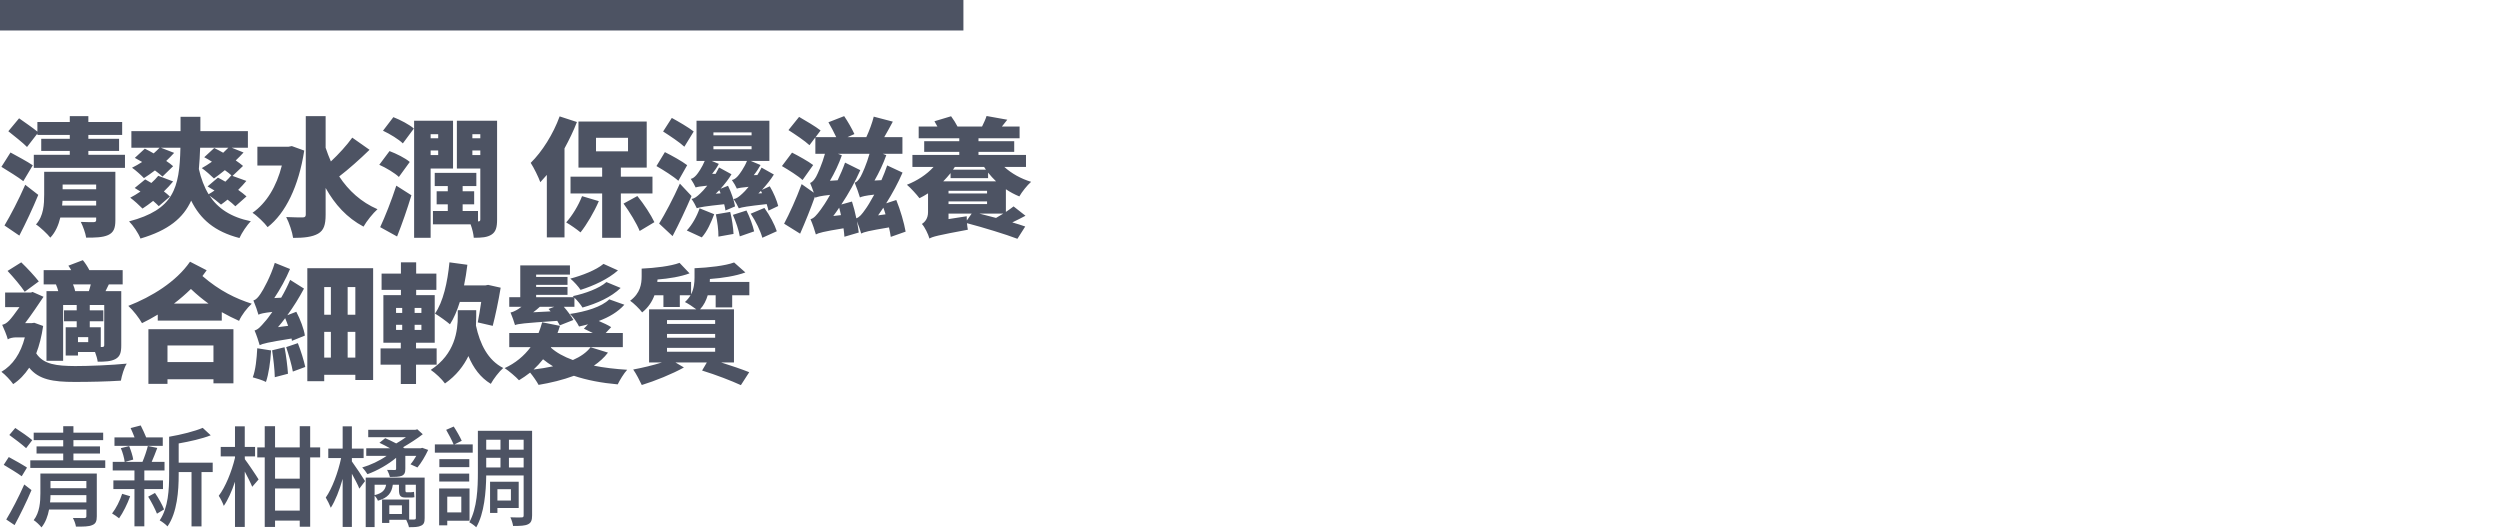 <svg xmlns="http://www.w3.org/2000/svg" width="410" height="87" viewBox="0 0 410 87" fill="none"><path d="M4.137 30.301L6.279 31.96C5.355 34.207 4.242 36.559 3.171 38.638L0.735 36.979C1.701 35.362 3.066 32.758 4.137 30.301ZM5.376 27.109L3.822 29.713C3.045 29.083 1.344 28.054 0.231 27.361L1.722 25.009C2.793 25.597 4.536 26.521 5.376 27.109ZM10.185 33.703H15.771V32.926H10.248C10.227 33.178 10.227 33.43 10.185 33.703ZM15.771 30.259H10.269V31.036H15.771V30.259ZM18.921 28.18V36.118C18.921 37.462 18.627 38.134 17.724 38.554C16.821 38.953 15.624 38.974 14.133 38.974C14.007 38.197 13.608 37.105 13.251 36.391C13.986 36.433 15.078 36.433 15.351 36.433C15.666 36.412 15.771 36.328 15.771 36.076V35.677H9.891C9.597 36.916 9.093 38.092 8.253 38.974C7.791 38.386 6.531 37.189 5.901 36.811C7.161 35.425 7.245 33.493 7.245 31.897V28.18H18.921ZM14.49 25.387H20.496V27.529H5.544V25.387H11.445V24.757H6.762V22.762H11.445V22.132H6.132V21.901L4.431 24.106C3.759 23.413 2.331 22.3 1.365 21.523L3.129 19.402C4.011 20.032 5.376 20.956 6.132 21.586V20.011H11.445V19.045H14.49V20.011H20.034V22.132H14.49V22.762H19.53V24.757H14.49V25.387ZM27.867 32.233L26.04 33.808C25.809 33.556 25.473 33.262 25.116 32.947C24.507 33.43 23.919 33.85 23.373 34.207C22.911 33.724 21.945 32.842 21.357 32.422C21.903 32.149 22.47 31.792 23.037 31.414C22.701 31.204 22.386 31.015 22.092 30.826L23.814 29.419C24.129 29.587 24.486 29.797 24.822 30.007C25.242 29.629 25.641 29.23 25.956 28.831L28.392 29.755C27.951 30.301 27.426 30.868 26.88 31.393C27.258 31.687 27.615 31.981 27.867 32.233ZM37.443 24.232H32.823C32.781 25.471 32.718 26.626 32.613 27.718C32.97 29.293 33.495 30.679 34.209 31.855C34.524 31.666 34.86 31.477 35.175 31.246C34.776 31.015 34.398 30.784 34.041 30.574L35.742 29.125C36.12 29.335 36.54 29.545 36.96 29.797C37.317 29.461 37.653 29.104 37.926 28.768L37.989 28.789C37.695 28.516 37.317 28.222 36.876 27.907C36.246 28.411 35.637 28.894 35.091 29.272C34.629 28.81 33.684 27.97 33.096 27.571C33.642 27.277 34.209 26.899 34.755 26.521C34.335 26.248 33.894 25.996 33.495 25.786L35.133 24.274C35.595 24.505 36.099 24.757 36.603 25.051C36.897 24.778 37.17 24.505 37.443 24.232ZM40.425 32.212L38.598 33.829C38.283 33.514 37.821 33.115 37.317 32.737C36.939 33.031 36.582 33.325 36.246 33.556C35.805 33.157 34.965 32.506 34.356 32.086C35.742 34.186 37.863 35.614 41.139 36.286C40.488 36.916 39.648 38.197 39.27 39.037C35.217 37.987 32.865 35.971 31.353 32.905C30.051 35.761 27.615 37.777 23.037 39.121C22.701 38.239 21.84 36.979 21.168 36.307C28.476 34.375 29.442 30.91 29.589 24.232H26.397L28.56 25.072C28.161 25.513 27.72 25.954 27.258 26.395C27.699 26.689 28.098 26.983 28.392 27.256L26.649 28.957C26.334 28.663 25.893 28.306 25.41 27.949C24.78 28.432 24.171 28.852 23.604 29.209C23.163 28.747 22.218 27.886 21.651 27.508C22.197 27.235 22.764 26.92 23.31 26.563C22.89 26.332 22.491 26.101 22.113 25.891L23.751 24.379C24.213 24.61 24.696 24.862 25.2 25.156C25.557 24.841 25.893 24.526 26.166 24.232H21.546V21.502H29.61V19.15H32.865V21.502H40.656V24.232H38.01L39.942 25.009C39.564 25.429 39.123 25.87 38.661 26.311C39.123 26.626 39.543 26.941 39.858 27.214L38.136 28.852L40.404 29.671C40.005 30.154 39.543 30.658 39.06 31.141C39.585 31.519 40.068 31.876 40.425 32.212ZM47.859 23.959L49.896 24.694C48.993 30.532 46.83 34.984 43.89 37.252C43.386 36.559 42.147 35.362 41.412 34.9C43.701 33.304 45.36 30.574 46.221 27.151H42.21V24.064H47.313L47.859 23.959ZM57.771 22.573L60.606 24.568C59.01 26.122 57.141 27.781 55.629 28.936C57.162 31.267 59.241 33.157 61.908 34.312C61.173 34.963 60.123 36.265 59.619 37.168C56.889 35.719 54.915 33.535 53.403 30.826V35.194C53.403 36.874 53.109 37.777 52.164 38.323C51.198 38.869 49.833 39.016 48.069 39.016C47.943 38.071 47.418 36.517 46.935 35.593C48.069 35.656 49.224 35.656 49.644 35.656C50.001 35.656 50.148 35.53 50.148 35.173V19.045H53.403V24.232C53.655 25.009 53.949 25.744 54.264 26.479C55.545 25.282 56.868 23.833 57.771 22.573ZM65.121 38.785L62.349 37.252C63.126 35.593 64.176 32.968 64.995 30.448L67.473 32.023C66.78 34.312 65.961 36.664 65.121 38.785ZM67.2 26.563L65.415 29.02C64.764 28.39 63.336 27.529 62.202 27.025L63.882 24.778C64.995 25.198 66.486 25.933 67.2 26.563ZM62.811 21.439L64.512 19.213C65.646 19.654 67.137 20.431 67.872 21.082L66.066 23.518C65.415 22.867 63.945 21.964 62.811 21.439ZM71.862 22.006H70.623V22.678H71.862V22.006ZM70.623 25.429H71.862V24.673H70.623V25.429ZM74.298 27.634H70.623V38.995H67.914V19.801H74.298V27.634ZM77.469 25.429H78.771V24.673H77.469V25.429ZM78.771 22.006H77.469V22.678H78.771V22.006ZM81.522 19.801V36.013C81.522 37.252 81.333 38.008 80.619 38.47C79.905 38.932 79.002 38.995 77.7 38.995C77.658 38.407 77.448 37.504 77.175 36.79H71.001V34.606H73.437V33.514H71.61V31.372H73.437V30.511H71.295V28.348H78.12V30.511H75.873V31.372H77.763V33.514H75.873V34.606H78.393V36.307H78.456C78.687 36.307 78.771 36.223 78.771 35.971V27.634H74.928V19.801H81.522ZM91.781 19.087L94.616 20.011C94.07 21.439 93.356 22.909 92.579 24.337V38.932H89.681V28.684C89.324 29.104 88.967 29.503 88.61 29.881C88.358 29.146 87.539 27.466 87.035 26.71C88.904 24.883 90.731 21.985 91.781 19.087ZM95.456 32.17L98.207 32.989C97.43 34.795 96.212 36.853 95.204 38.113C94.658 37.651 93.524 36.853 92.852 36.475C93.839 35.383 94.868 33.703 95.456 32.17ZM97.745 22.594V24.82H102.995V22.594H97.745ZM107.006 31.729H101.819V38.995H98.753V31.729H93.566V28.978H98.753V27.487H94.868V19.927H106.061V27.487H101.819V28.978H107.006V31.729ZM102.26 33.388L104.528 32.149C105.62 33.493 106.754 35.236 107.321 36.433L104.906 37.882C104.423 36.664 103.268 34.774 102.26 33.388ZM117.002 23.98V24.484H123.26V23.98H117.002ZM117.002 21.712V22.195H123.26V21.712H117.002ZM124.982 31.687L124.793 31.309L124.373 31.729L124.982 31.687ZM117.38 31.771L118.178 31.708C118.115 31.54 118.031 31.351 117.968 31.183C117.779 31.393 117.59 31.582 117.38 31.771ZM120.551 33.85L118.976 34.522C118.934 34.228 118.871 33.871 118.766 33.493C115.595 33.829 114.797 33.976 114.272 34.144C114.146 33.829 113.726 33.052 113.411 32.632C113.915 32.548 114.314 32.233 114.839 31.729C115.07 31.519 115.511 31.057 115.994 30.448C114.881 30.553 114.398 30.637 114.083 30.742C113.957 30.427 113.558 29.734 113.285 29.335C113.621 29.272 113.915 29.041 114.209 28.705C114.461 28.432 115.154 27.424 115.574 26.395H114.23V19.801H126.179V26.395H123.134L124.73 27.067C124.436 27.592 124.058 28.18 123.617 28.726L124.205 28.705C124.457 28.306 124.709 27.886 124.898 27.487L126.914 28.621C126.431 29.419 125.738 30.28 124.961 31.141L126.242 30.553C126.851 31.561 127.418 32.905 127.628 33.787L126.032 34.543C125.969 34.228 125.864 33.871 125.738 33.472C122.525 33.829 121.685 33.976 121.16 34.165C121.034 33.85 120.614 33.073 120.299 32.653C120.824 32.569 121.202 32.254 121.748 31.75C121.958 31.582 122.336 31.162 122.777 30.637C121.643 30.742 121.16 30.826 120.845 30.931C120.719 30.616 120.32 29.923 120.026 29.524C120.383 29.461 120.677 29.23 120.992 28.894C121.265 28.6 122.063 27.508 122.504 26.395H116.729L117.884 26.878C117.611 27.403 117.233 27.97 116.792 28.516H117.359C117.569 28.159 117.758 27.802 117.926 27.466L119.963 28.579C119.522 29.335 118.892 30.154 118.178 30.952L119.396 30.469C119.921 31.519 120.404 32.926 120.551 33.85ZM117.401 35.152L119.753 34.753C120.047 35.887 120.257 37.378 120.299 38.365L117.821 38.806C117.842 37.819 117.653 36.307 117.401 35.152ZM120.194 35.236L122.42 34.522C122.966 35.593 123.47 37 123.68 37.945L121.328 38.764C121.181 37.819 120.677 36.328 120.194 35.236ZM115.091 38.932L112.634 37.798C113.516 36.874 114.314 35.425 114.734 34.165L117.128 35.131C116.624 36.475 115.973 37.966 115.091 38.932ZM123.113 35.047L125.36 34.102C126.221 35.278 127.04 36.832 127.397 37.924L125.024 38.995C124.73 37.903 123.932 36.244 123.113 35.047ZM111.5 30.112L113.411 32.149C112.466 34.354 111.395 36.622 110.303 38.722L108.098 36.664C109.043 35.11 110.408 32.569 111.5 30.112ZM112.697 27.088L111.248 29.65C110.492 28.957 108.833 27.907 107.657 27.235L109.043 24.946C110.135 25.492 111.857 26.437 112.697 27.088ZM113.768 21.565L112.235 24.064C111.479 23.35 109.862 22.279 108.749 21.565L110.177 19.339C111.248 19.927 112.928 20.893 113.768 21.565ZM144.008 35.32L145.226 35.152C145.121 34.774 144.995 34.396 144.869 34.06C144.596 34.48 144.302 34.9 144.008 35.32ZM137.981 33.535L139.724 33.052C139.997 33.892 140.249 34.858 140.438 35.803C140.963 35.614 141.362 35.131 141.929 34.312C142.202 33.955 142.748 33.073 143.378 31.918C141.845 32.086 141.362 32.233 141.026 32.38C140.879 31.855 140.459 30.637 140.165 29.965C140.522 29.86 140.837 29.503 141.152 28.957C141.404 28.495 142.139 26.899 142.601 25.219H137.414L138.065 25.471C137.582 26.857 136.868 28.369 136.112 29.65L137.372 29.566C137.813 28.642 138.254 27.634 138.59 26.668L141.089 27.907C140.249 29.818 139.157 31.771 137.981 33.535ZM136.658 35.425L137.918 35.278C137.834 34.858 137.729 34.459 137.624 34.06C137.309 34.543 136.973 35.005 136.658 35.425ZM148.523 37.987L146.087 38.848C146.024 38.386 145.919 37.861 145.793 37.294C142.412 37.861 141.698 38.05 141.236 38.302C141.131 37.903 140.816 36.979 140.543 36.286C140.669 36.958 140.774 37.588 140.837 38.134L138.485 38.827C138.464 38.428 138.401 37.945 138.338 37.441C134.978 37.987 134.264 38.197 133.802 38.449C133.676 37.945 133.235 36.643 132.92 35.95C133.487 35.803 133.928 35.278 134.6 34.375C134.894 33.997 135.482 33.115 136.133 31.96C134.537 32.128 134.054 32.275 133.718 32.422L133.655 32.233C132.92 34.291 132.059 36.412 131.219 38.323L128.594 36.685C129.434 35.11 130.589 32.59 131.471 30.196L133.466 31.603C133.277 31.057 133.046 30.427 132.857 30.007C133.214 29.881 133.529 29.524 133.844 28.978C134.096 28.516 134.831 26.899 135.293 25.219H133.718V22.531L132.752 23.812C132.017 23.119 130.421 22.048 129.308 21.334L131.051 19.171C132.101 19.78 133.76 20.746 134.579 21.397L133.76 22.489H137.141C136.784 21.712 136.28 20.788 135.86 20.053L138.443 19.045C139.073 19.969 139.745 21.166 140.123 21.985L138.989 22.489H142.076C142.559 21.46 143.042 20.158 143.294 19.129L146.423 19.948C145.961 20.83 145.457 21.712 145.016 22.489H147.998V25.219H144.764L145.352 25.45C144.869 26.815 144.155 28.327 143.42 29.608L144.554 29.545C144.911 28.747 145.226 27.928 145.499 27.13L148.019 28.306C147.284 30.007 146.339 31.75 145.331 33.346L146.99 32.8C147.662 34.438 148.271 36.559 148.523 37.987ZM133.361 27.067L131.618 29.524C130.925 28.873 129.35 27.886 128.237 27.235L129.896 25.03C130.967 25.576 132.563 26.458 133.361 27.067ZM154.697 29.734H163.349C162.887 29.293 162.446 28.81 162.047 28.306V29.209H155.894V28.39C155.516 28.852 155.117 29.314 154.697 29.734ZM164.546 35.026H160.598C161.459 35.236 162.404 35.488 163.349 35.74C163.748 35.509 164.147 35.278 164.546 35.026ZM155.558 35.929L158.54 35.467C158.54 35.677 158.54 35.908 158.561 36.16L159.359 35.026H155.558V35.929ZM155.558 33.031V33.472H161.879V33.031H155.558ZM155.558 31.288V31.729H161.879V31.288H155.558ZM161.396 27.382H156.587C156.503 27.529 156.398 27.676 156.293 27.823H161.69C161.585 27.676 161.48 27.529 161.396 27.382ZM168.263 27.382H164.714C165.869 28.432 167.423 29.314 169.103 29.818C168.452 30.385 167.591 31.477 167.171 32.212C166.394 31.897 165.659 31.498 164.966 31.036V34.753C165.449 34.438 165.869 34.123 166.226 33.85L168.179 35.383C167.465 35.761 166.73 36.139 166.016 36.475C166.814 36.706 167.549 36.937 168.137 37.147L166.856 39.163C165.008 38.449 161.291 37.315 158.582 36.601C158.624 37 158.666 37.399 158.729 37.672C153.773 38.596 152.954 38.806 152.429 39.121C152.24 38.428 151.652 37.21 151.19 36.727C151.694 36.412 152.198 35.824 152.198 34.795V31.708C151.736 32.002 151.274 32.275 150.791 32.506C150.35 31.918 149.342 30.805 148.733 30.301C150.434 29.629 151.988 28.621 153.101 27.382H149.636V25.408H157.322V24.904H151.568V23.161H157.322V22.678H150.665V20.746H153.731C153.584 20.452 153.395 20.137 153.248 19.885L155.978 19.066C156.356 19.57 156.776 20.242 157.028 20.746H161.06C161.333 20.179 161.648 19.528 161.795 19.024L165.197 19.633C164.882 20.053 164.588 20.41 164.315 20.746H167.213V22.678H160.472V23.161H166.331V24.904H160.472V25.408H168.263V27.382ZM12.327 47.749H14.574C14.679 47.413 14.805 47.014 14.889 46.636H11.97C12.138 47.014 12.264 47.413 12.327 47.749ZM16.527 56.905H16.779C17.01 56.905 17.094 56.821 17.094 56.59V50.017H14.721V50.899H16.947V52.684H14.721V53.671H16.527V56.905ZM14.469 56.107V55.288H12.789V56.107H14.469ZM9.177 46.657L9.261 46.636H7.161V44.305H11.676C11.529 44.053 11.382 43.801 11.214 43.57L13.587 42.667C13.986 43.15 14.364 43.738 14.658 44.305H20.118V46.636H17.85C17.64 47.035 17.472 47.413 17.304 47.749H19.887V56.632C19.887 57.808 19.698 58.459 18.942 58.879C18.186 59.278 17.262 59.32 16.023 59.32C15.96 58.858 15.792 58.27 15.582 57.724H12.789V58.312H10.773V53.671H12.579V52.684H10.5V50.899H12.579V50.017H10.353V59.173H7.623V47.749H9.555C9.471 47.371 9.324 46.993 9.177 46.657ZM6.363 46.153L4.053 47.854C3.465 46.951 2.226 45.481 1.239 44.431L3.486 43.024C4.515 44.011 5.712 45.313 6.363 46.153ZM5.628 52.936L7.077 53.461C6.825 55.162 6.447 56.653 5.943 57.955C7.14 59.782 9.282 60.013 12.327 60.034C14.595 60.034 18.27 59.887 20.79 59.635C20.37 60.244 19.971 61.609 19.824 62.428C17.514 62.575 14.805 62.638 12.264 62.638C8.673 62.638 6.363 62.26 4.788 60.307C4.032 61.441 3.171 62.344 2.163 62.995C1.785 62.428 0.798 61.378 0.231 60.979C2.1 59.887 3.402 57.955 4.074 55.33H2.604C2.121 55.33 1.47 55.477 1.281 55.666C1.134 55.057 0.609 53.797 0.357 53.272C0.714 53.188 1.071 53.02 1.491 52.579C1.806 52.264 2.52 51.34 3.192 50.374H0.84V47.98H5.082L5.334 47.875L7.14 48.673C6.384 49.807 5.166 51.613 4.116 52.999H5.166L5.628 52.936ZM35.007 56.653H27.468V59.383H35.007V56.653ZM24.339 62.953V53.986H38.283V62.869H35.007V62.197H27.468V62.953H24.339ZM28.539 49.786H34.188C33.264 49.114 32.298 48.337 31.311 47.392C30.429 48.253 29.505 49.051 28.539 49.786ZM31.164 42.919L33.894 44.326L33.201 45.271C36.015 47.707 38.703 48.988 41.286 49.807C40.509 50.521 39.627 51.655 39.207 52.621C38.262 52.201 37.338 51.739 36.372 51.193V52.579H25.872V51.592C25.011 52.117 24.15 52.579 23.289 52.999C22.785 52.117 21.903 50.962 21.042 50.164C24.864 48.673 28.896 46.216 31.164 42.919ZM45.591 53.65L47.25 53.44C47.103 52.999 46.935 52.579 46.767 52.18C46.389 52.684 45.99 53.188 45.591 53.65ZM42.42 51.592V51.55C42.399 51.592 42.399 51.634 42.399 51.655C42.273 51.151 41.853 49.954 41.559 49.282C41.979 49.156 42.336 48.778 42.735 48.169C43.155 47.581 44.415 45.292 45.066 43.108L47.565 44.116C46.893 45.733 45.948 47.434 44.982 48.883L46.116 48.82C46.662 47.896 47.166 46.888 47.586 45.901L49.854 47.329C49.077 48.799 48.132 50.311 47.124 51.697L48.594 51.13C49.245 52.369 49.854 53.986 50.001 55.036L47.88 55.897L47.817 55.519C43.869 56.149 43.071 56.359 42.588 56.611C42.462 56.107 42.042 54.868 41.748 54.196C42.315 54.049 42.756 53.566 43.428 52.768C43.701 52.495 44.142 51.907 44.667 51.151C43.197 51.319 42.735 51.445 42.42 51.592ZM42.189 57.115L44.457 57.472C44.352 59.362 44.058 61.357 43.617 62.638C43.092 62.365 42.021 62.029 41.454 61.882C41.916 60.685 42.105 58.816 42.189 57.115ZM44.625 57.451L46.662 56.947C46.935 58.333 47.145 60.097 47.229 61.294L45.066 61.861C45.045 60.643 44.835 58.837 44.625 57.451ZM46.935 56.926L48.846 56.275C49.35 57.535 49.833 59.131 50.064 60.181L48.027 60.937C47.838 59.845 47.355 58.186 46.935 56.926ZM50.4 43.99H61.194V62.323H58.275V61.462H53.172V62.512H50.4V43.99ZM53.172 54.427V58.648H54.264V54.427H53.172ZM57.015 58.648H58.275V54.427H57.015V58.648ZM54.264 47.077H53.172V51.613H54.264V47.077ZM58.275 51.613V47.077H57.015V51.613H58.275ZM78.918 49.513H75.411C74.97 50.941 74.445 52.18 73.794 53.188C73.269 52.726 72.009 51.823 71.337 51.424C72.681 49.513 73.395 46.3 73.71 43.024L76.65 43.423C76.503 44.578 76.335 45.712 76.104 46.804H79.611L80.052 46.72L82.11 47.182C81.753 49.366 81.228 51.823 80.808 53.44L78.351 52.873C78.54 51.991 78.729 50.773 78.918 49.513ZM64.953 53.272V54.112H65.961V53.272H64.953ZM64.953 50.5V51.319H65.961V50.5H64.953ZM69.111 51.319V50.5H67.998V51.319H69.111ZM69.111 54.112V53.272H67.998V54.112H69.111ZM71.61 59.803H68.229V62.974H65.73V59.803H62.412V57.136H65.73V56.212H62.874V48.4H65.751V47.539H62.58V44.872H65.751V43.024H68.25V44.872H71.568V47.539H68.25V48.4H71.295V56.212H68.229V57.136H71.61V59.803ZM78.057 53.398C78.708 56.443 80.031 59.089 82.53 60.349C81.858 60.937 80.934 62.134 80.493 62.953C78.792 61.924 77.637 60.349 76.818 58.396C76.041 59.992 74.844 61.588 72.975 62.89C72.492 62.197 71.4 61.168 70.644 60.664C74.655 58.039 75.075 54.196 75.075 51.865V50.878H78.099V51.949C78.099 52.39 78.078 52.873 78.057 53.398ZM98.973 43.276L101.346 44.347C99.729 45.775 97.356 46.867 95.214 47.539C94.836 46.972 94.143 46.195 93.534 45.691C95.403 45.208 97.797 44.284 98.973 43.276ZM87.444 51.214L90.3 51.067C90.174 50.92 90.069 50.794 89.964 50.668L90.909 50.311H88.536C88.2 50.626 87.822 50.941 87.444 51.214ZM94.038 52.474L91.812 53.356C91.707 53.146 91.56 52.894 91.392 52.621C85.785 52.999 84.987 53.104 84.462 53.314C84.336 52.852 83.979 51.823 83.727 51.256C84.021 51.193 84.336 51.067 84.63 50.899C84.798 50.815 85.155 50.605 85.533 50.311H83.517V48.736H85.323V43.528H93.471V45.04H87.927V45.418H93.072V46.72H87.927V47.056H93.072V48.358H87.927V48.736H94.122L93.933 48.568C95.949 48.148 98.301 47.287 99.456 46.258L101.787 47.224C100.233 48.736 97.86 49.786 95.529 50.437C95.235 49.954 94.71 49.303 94.206 48.82V50.311H92.463C93.072 51.004 93.702 51.865 94.038 52.474ZM87.507 60.601C88.599 60.475 89.691 60.286 90.699 60.076C90.111 59.719 89.565 59.341 89.061 58.921C88.578 59.53 88.053 60.097 87.507 60.601ZM96.852 56.947L99.708 57.829C99.078 58.669 98.28 59.362 97.398 59.971C99.057 60.307 100.905 60.517 102.858 60.643C102.312 61.231 101.64 62.344 101.304 63.037C98.658 62.806 96.243 62.344 94.122 61.63C92.316 62.302 90.321 62.785 88.326 63.121C88.053 62.596 87.444 61.714 86.94 61.105C86.352 61.567 85.743 61.987 85.113 62.365C84.63 61.819 83.433 60.811 82.761 60.37C84.504 59.572 85.932 58.396 87.024 56.926H83.517V54.616H88.326C88.557 54.049 88.746 53.461 88.914 52.852L91.833 53.44C91.707 53.839 91.581 54.238 91.434 54.616H97.23C96.747 54.364 96.222 54.112 95.76 53.902L96.432 53.188C95.97 53.314 95.466 53.44 94.962 53.545C94.647 52.894 94.038 52.012 93.471 51.487C96.075 51.109 98.658 50.332 99.918 49.093L102.396 49.975C101.346 51.151 99.897 52.012 98.196 52.642C98.952 52.957 99.75 53.335 100.233 53.65L99.33 54.616H102.144V56.926H90.384L90.342 57.01C91.245 57.829 92.463 58.501 93.954 59.047C95.193 58.501 96.201 57.808 96.852 56.947ZM117.285 53.125V52.495H109.389V53.125H117.285ZM109.389 57.052V57.682H117.285V57.052H109.389ZM109.389 54.763V55.393H117.285V54.763H109.389ZM120.078 50.416H117.369V48.421H116.067C115.815 49.261 115.437 50.059 114.807 50.731H120.372V59.446H118.272C120.015 59.992 121.716 60.58 122.871 61.042L121.506 63.163C119.994 62.47 117.474 61.483 115.143 60.769L115.92 59.446H110.775L112.161 60.265C110.292 61.315 107.394 62.491 105.252 63.142C105 62.596 104.286 61.189 103.845 60.601C105.315 60.328 107.1 59.908 108.549 59.446H106.449V50.731H114.198C113.652 50.311 112.812 49.765 112.329 49.534C112.728 49.177 113.022 48.799 113.253 48.421H111.489V50.353H108.801V48.421H107.331C106.953 49.45 106.323 50.437 105.315 51.235C104.937 50.71 103.866 49.66 103.341 49.324C105.021 48.085 105.231 46.552 105.231 45.313V44.053C107.457 43.948 109.977 43.654 111.447 43.108L113.085 44.83C111.636 45.376 109.704 45.691 107.835 45.838C107.814 45.964 107.814 46.09 107.793 46.237H113.337V48.274C113.82 47.329 113.904 46.342 113.904 45.523V43.99C116.256 43.885 118.923 43.591 120.393 43.045L122.241 44.683C120.645 45.271 118.482 45.607 116.424 45.754C116.424 45.901 116.424 46.069 116.403 46.237H122.892V48.421H120.078V50.416ZM5.292 72.184L4.284 73.498C3.654 72.922 2.43 71.986 1.53 71.338L2.502 70.186C3.402 70.762 4.662 71.644 5.292 72.184ZM4.428 76.684L3.564 78.106C2.898 77.602 1.566 76.81 0.612 76.234L1.44 74.956C2.376 75.46 3.726 76.216 4.428 76.684ZM2.394 86.116L1.026 85.198C1.872 83.812 3.078 81.508 3.978 79.456L5.166 80.374C4.374 82.264 3.294 84.442 2.394 86.116ZM8.208 82.39H14.166V81.202H8.28C8.28 81.58 8.262 81.976 8.208 82.39ZM14.166 78.88H8.28V80.068H14.166V78.88ZM15.876 77.656V84.676C15.876 85.486 15.696 85.9 15.12 86.116C14.562 86.368 13.698 86.368 12.456 86.368C12.402 85.954 12.168 85.324 11.952 84.946C12.744 84.964 13.608 84.964 13.824 84.964C14.076 84.946 14.166 84.874 14.166 84.658V83.56H8.046C7.848 84.622 7.47 85.684 6.804 86.494C6.552 86.152 5.868 85.504 5.526 85.306C6.516 84.028 6.624 82.282 6.624 80.896V77.656H15.876ZM12.042 75.496H17.262V76.738H4.968V75.496H10.368V74.38H5.994V73.21H10.368V72.184H5.526V70.96H10.368V69.898H12.042V70.96H16.92V72.184H12.042V73.21H16.398V74.38H12.042V75.496ZM26.694 71.734V73.12H18.774V71.734H22.068C21.87 71.23 21.636 70.654 21.42 70.204L23.076 69.772C23.382 70.384 23.742 71.14 23.976 71.734H26.694ZM20.034 80.986L21.348 81.382C20.898 82.642 20.178 84.082 19.53 85C19.26 84.784 18.72 84.388 18.378 84.208C19.044 83.362 19.656 82.138 20.034 80.986ZM26.73 80.212H23.67V86.314H22.05V80.212H18.594V78.79H22.05V77.152H18.486V75.748H20.448C20.376 75.136 20.124 74.2 19.818 73.498L21.186 73.156C21.474 73.858 21.762 74.776 21.852 75.37L20.52 75.748H23.364C23.688 74.992 24.066 73.894 24.246 73.138L25.794 73.462C25.488 74.254 25.182 75.082 24.876 75.748H26.982V77.152H23.67V78.79H26.73V80.212ZM24.3 81.454L25.416 80.842C26.01 81.688 26.622 82.822 26.91 83.542L25.74 84.244C25.452 83.488 24.84 82.318 24.3 81.454ZM34.884 75.874V77.422H33.048V86.332H31.41V77.422H29.304V77.854C29.304 80.446 29.07 84.046 27.468 86.332C27.216 86.026 26.532 85.522 26.19 85.342C27.612 83.254 27.738 80.212 27.738 77.854V71.626C29.736 71.284 31.95 70.726 33.246 70.168L34.56 71.392C33.084 71.968 31.14 72.4 29.304 72.724V75.874H34.884ZM40.158 75.316C40.572 75.838 42.084 78.07 42.408 78.628L41.364 79.834C41.13 79.24 40.608 78.214 40.14 77.332V86.422H38.538V79.006C38.016 80.572 37.368 82.012 36.702 82.966C36.54 82.48 36.162 81.742 35.874 81.31C36.954 79.906 37.998 77.35 38.538 75.082V74.848H36.198V73.3H38.538V69.916H40.14V73.3H41.832V74.848H40.14L40.158 75.316ZM49.158 78.502V75.01H45.108V78.502H49.158ZM45.108 83.74H49.158V80.104H45.108V83.74ZM52.506 73.372V75.01H50.868V86.386H49.158V85.378H45.108V86.422H43.416V75.01H42.192V73.372H43.416V69.898H45.108V73.372H49.158V69.898H50.868V73.372H52.506ZM64.962 76.864V75.082C63.702 76.144 61.848 77.206 60.264 77.764C60.066 77.44 59.688 76.936 59.4 76.666C60.714 76.288 62.262 75.568 63.414 74.758H60.066V73.516H63.972C63.378 73.192 62.784 72.868 62.226 72.616L63.18 71.86C63.72 72.094 64.386 72.418 64.98 72.724C65.502 72.436 66.078 72.058 66.582 71.698H60.39V70.492H68.112L68.436 70.402L69.336 71.212C68.4 71.95 67.176 72.724 66.096 73.354L66.33 73.516H68.994L69.246 73.444L70.218 73.786C69.732 74.83 69.084 75.928 68.454 76.666L67.32 76.144C67.644 75.784 67.968 75.28 68.274 74.758H66.474V76.864C66.474 77.512 66.348 77.818 65.898 78.034C65.448 78.214 64.818 78.214 63.936 78.214C63.864 77.854 63.666 77.404 63.486 77.062C64.044 77.08 64.566 77.08 64.746 77.08C64.908 77.08 64.962 77.026 64.962 76.864ZM57.708 75.118V75.676C58.14 76.252 59.58 78.394 59.868 78.898L58.932 80.14C58.716 79.546 58.176 78.556 57.708 77.692V86.422H56.196V78.538C55.674 80.392 54.972 82.156 54.252 83.272C54.072 82.804 53.694 82.048 53.424 81.598C54.45 80.158 55.458 77.458 55.944 75.118H53.838V73.57H56.196V69.916H57.708V73.57H59.634V75.118H57.708ZM65.916 84.298V82.876H63.846V84.298H65.916ZM61.434 79.492V81.202C62.676 80.896 63.162 80.392 63.324 79.492H61.434ZM69.642 78.322V84.964C69.642 85.63 69.534 85.99 69.066 86.206C68.616 86.44 68.004 86.458 67.068 86.458C66.996 86.08 66.798 85.612 66.618 85.252H63.846V85.756H62.658V81.922H67.104V85.198C67.518 85.198 67.824 85.198 67.95 85.198C68.148 85.18 68.202 85.126 68.202 84.946V79.492H66.492V80.284C66.492 80.626 66.51 80.734 66.708 80.734H67.248C67.41 80.734 67.716 80.716 67.896 80.662C67.914 80.932 67.932 81.274 67.968 81.544C67.788 81.598 67.518 81.598 67.248 81.598H66.528C65.592 81.598 65.43 81.22 65.43 80.266V79.492H64.422C64.242 80.824 63.63 81.652 61.974 82.12C61.902 81.886 61.668 81.526 61.434 81.292V86.44H59.976V78.322H69.642ZM77.526 72.886V74.236H71.316V72.886H74.394C74.124 72.238 73.602 71.23 73.17 70.492L74.412 69.952C74.898 70.69 75.456 71.68 75.726 72.292L74.52 72.886H77.526ZM76.968 75.298V76.612H72.054V75.298H76.968ZM72.036 78.97V77.674H76.95V78.97H72.036ZM75.654 81.454H73.35V84.028H75.654V81.454ZM77.004 85.396H73.35V86.152H72.018V80.104H77.004V85.396ZM83.79 80.23H81.576V82.084H83.79V80.23ZM85.068 83.308H81.576V84.118H80.37V79.006H85.068V83.308ZM83.466 76.666H85.878V75.082H83.466V76.666ZM79.74 75.082V76.666H82.08V75.082H79.74ZM82.08 72.112H79.74V73.75H82.08V72.112ZM85.878 73.75V72.112H83.466V73.75H85.878ZM87.264 70.654V84.532C87.264 85.306 87.102 85.738 86.616 85.972C86.13 86.224 85.356 86.26 84.15 86.26C84.096 85.882 83.898 85.216 83.7 84.838C84.528 84.874 85.302 84.874 85.536 84.856C85.788 84.856 85.878 84.784 85.878 84.514V77.98H79.74C79.704 80.644 79.434 84.19 78.102 86.476C77.868 86.224 77.256 85.792 76.968 85.648C78.264 83.344 78.372 79.996 78.372 77.458V70.654H87.264Z" fill="#4D5363"></path><rect width="158" height="5" fill="#4D5363"></rect></svg>